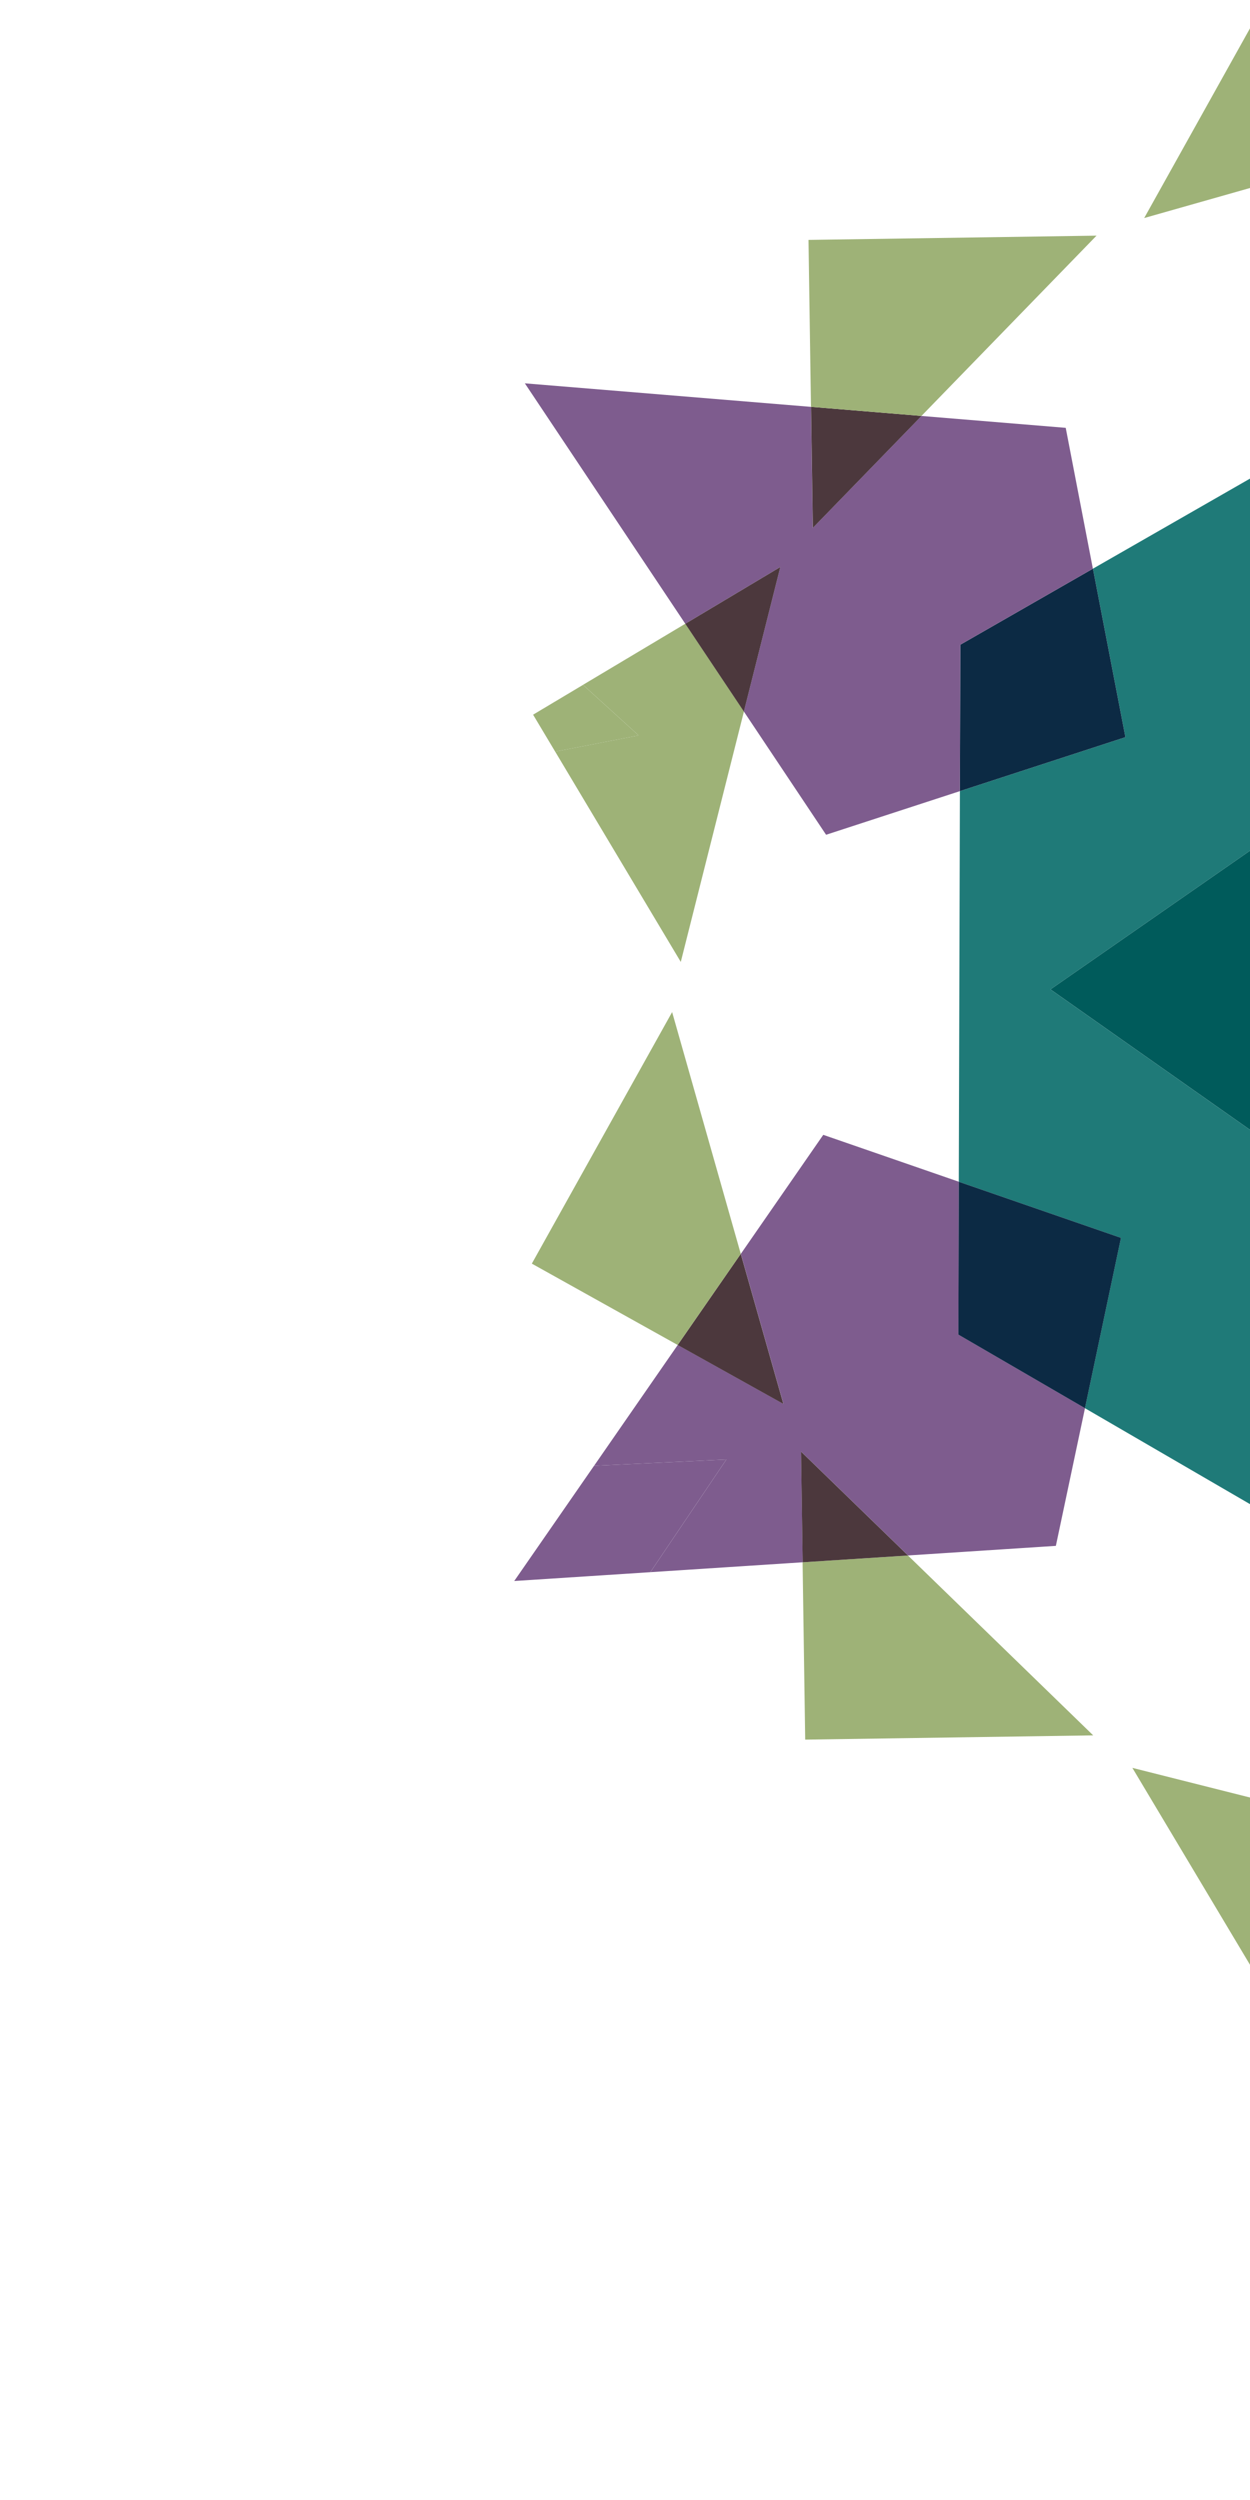 <svg width="115" height="230" viewBox="0 0 115 230" fill="none" xmlns="http://www.w3.org/2000/svg">
<path d="M121.133 183.385L117.769 185.393L115.005 180.763L119.635 175.669L121.133 183.385Z" fill="#9EB277"/>
<path d="M130.953 177.515L121.129 183.384L119.631 175.669L115.001 180.763L104.177 162.643L126.595 168.295L130.953 177.515Z" fill="#9EB277"/>
<path d="M185.9 130.099L154.724 147.978L142.81 137.273L130.881 147.612L99.813 129.553L103.125 113.884L88.208 108.722L88.312 72.784L103.538 67.82L100.55 52.319L131.724 34.441L143.638 45.147L155.569 34.806L186.637 52.865L183.325 68.534L198.242 73.696L198.138 109.635L182.912 114.599L185.9 130.099ZM143.111 120.609L166.357 131.547L168.658 105.959L189.751 91.297L168.744 76.511L166.59 50.91L143.283 61.711L120.035 50.775L117.736 76.362L96.641 91.025L117.652 105.812L119.802 131.412L143.111 120.609Z" fill="#1F7A78"/>
<path d="M166.361 131.546L143.115 120.609L119.806 131.411L117.656 105.811L96.645 91.024L117.74 76.361L120.039 50.774L143.287 61.71L166.594 50.909L168.748 76.51L189.755 91.296L168.662 105.958L166.361 131.546Z" fill="#005B5B"/>
<path d="M100.575 159.654L74.078 160.045L73.838 143.731L83.529 143.103L100.575 159.654Z" fill="#9EB277"/>
<path d="M97.14 142.219L83.542 143.102L73.7 133.547L73.85 143.729L59.835 144.64L66.829 134.272L54.654 134.853L62.352 123.737L72.079 129.161L68.158 115.354L75.74 104.405L88.213 108.721L88.174 122.783L99.819 129.552L97.14 142.219Z" fill="#7E5C8E"/>
<path d="M83.538 143.104L73.847 143.731L73.696 133.549L83.538 143.104Z" fill="#4C383D"/>
<path d="M99.816 129.553L88.172 122.785L88.211 108.722L103.129 113.884L99.816 129.553Z" fill="#0C2A44"/>
<path d="M66.825 134.273L59.831 144.641L47.309 145.453L54.651 134.854L66.825 134.273Z" fill="#7E5C8E"/>
<path d="M72.071 129.163L62.345 123.74L68.15 115.356L72.071 129.163Z" fill="#4C383D"/>
<path d="M62.345 123.738L48.928 116.254L61.836 93.111L68.151 115.355L62.345 123.738Z" fill="#9EB277"/>
<path d="M103.537 67.819L88.311 72.783L88.35 59.315L100.549 52.319L103.537 67.819Z" fill="#0C2A44"/>
<path d="M62.632 88.498L51.076 69.148L58.755 67.657L53.637 63.005L63.052 57.382L68.442 65.457L62.632 88.498Z" fill="#9EB277"/>
<path d="M165.545 26.165L155.573 34.808L143.413 27.741L131.727 34.443L122.099 25.789L128.134 13.568L141.326 9.823L132.434 4.863L144.209 -18.978L155.497 4.906L145.937 10.615L159.854 14.124L165.545 26.165Z" fill="#7E5C8E"/>
<path d="M88.308 72.785L76 76.799L68.436 65.461L71.788 52.164L63.046 57.386L48.286 35.266L74.611 37.431L74.776 48.567L84.775 38.268L98.047 39.361L100.546 52.32L88.347 59.316L88.308 72.785Z" fill="#7E5C8E"/>
<path d="M68.437 65.464L63.047 57.388L71.789 52.166L68.437 65.464Z" fill="#4C383D"/>
<path d="M58.755 67.659L51.076 69.151L49.044 65.751L53.637 63.008L58.755 67.659Z" fill="#9EB277"/>
<path d="M84.781 38.266L74.782 48.565L74.617 37.429L84.781 38.266Z" fill="#4C383D"/>
<path d="M132.424 4.864L128.123 13.57L105.265 20.06L118.173 -3.083L132.424 4.864Z" fill="#9EB277"/>
<path d="M100.882 21.679L84.774 38.267L74.61 37.43L74.382 22.071L100.882 21.679Z" fill="#9EB277"/>
</svg>
